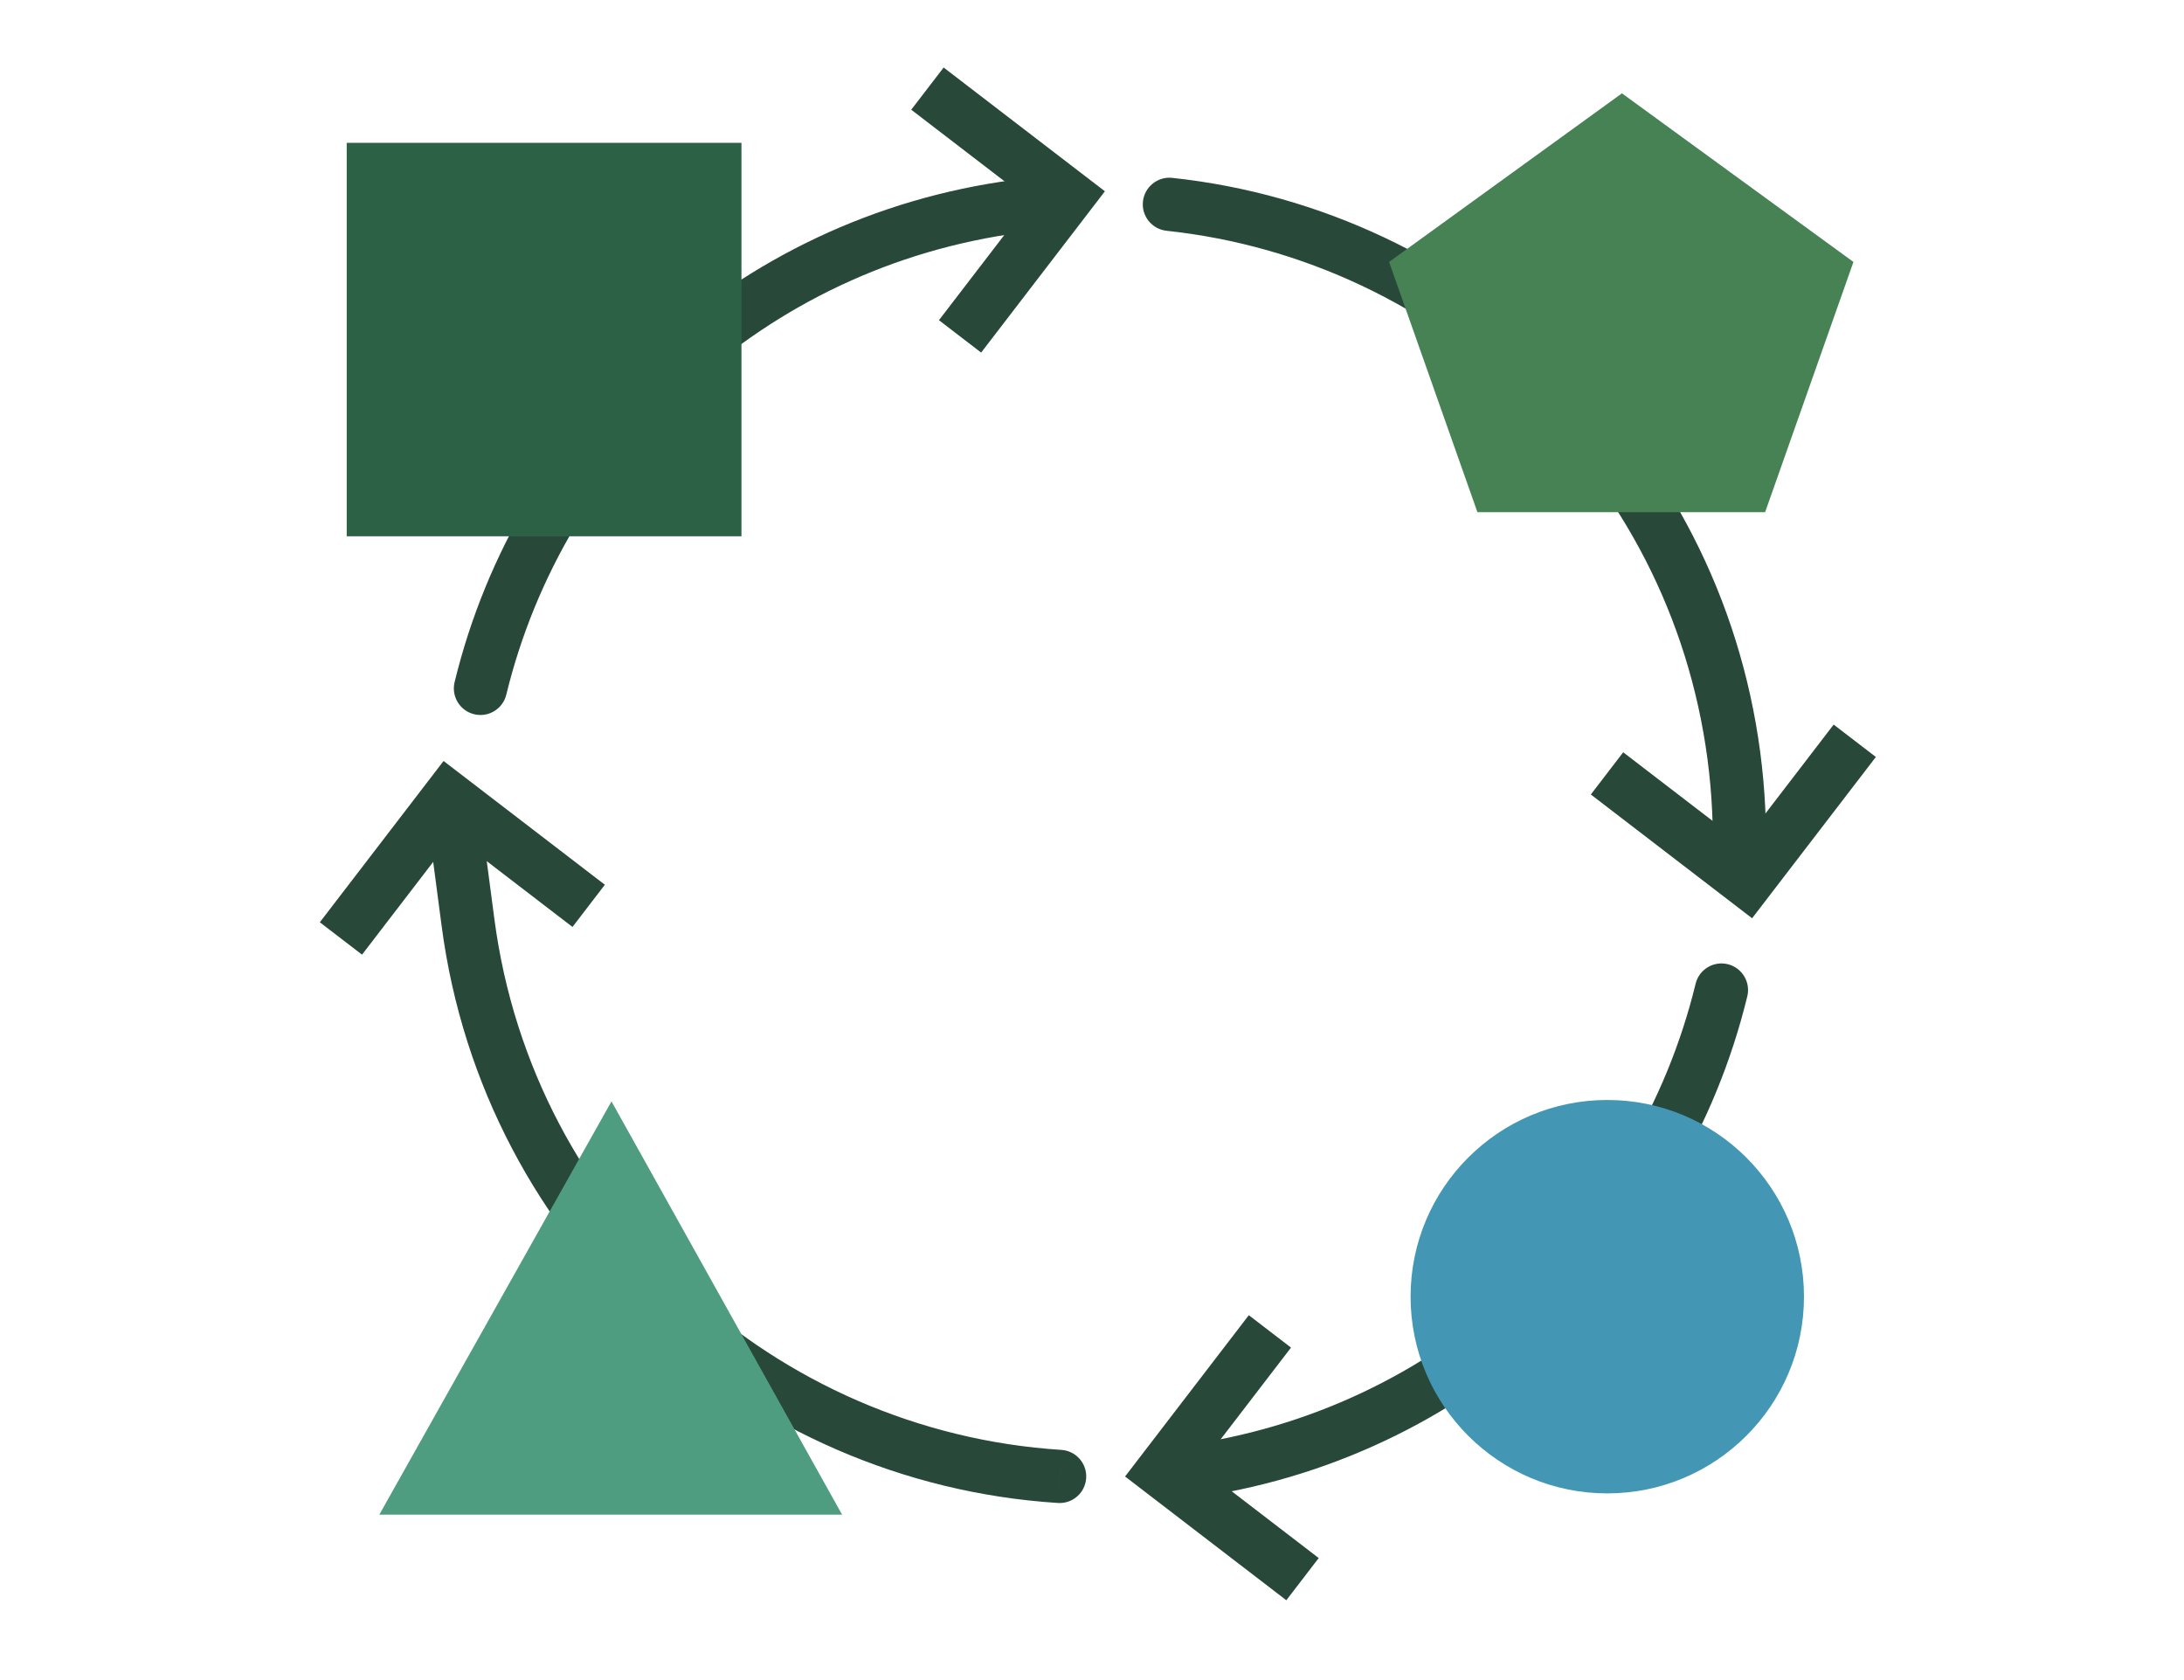 <svg width="117" height="90" viewBox="0 0 117 90" fill="none" xmlns="http://www.w3.org/2000/svg">
<path d="M24.354 36.539C24.167 37.304 24.637 38.075 25.401 38.261C26.166 38.447 26.937 37.978 27.123 37.213L24.354 36.539ZM62.798 9.528C62.015 9.445 61.313 10.011 61.229 10.794C61.145 11.576 61.712 12.278 62.495 12.362L62.798 9.528ZM93.605 53.373C93.791 52.608 93.322 51.838 92.558 51.651C91.793 51.465 91.022 51.934 90.836 52.699L93.605 53.373ZM56.676 80.513C57.461 80.563 58.138 79.967 58.188 79.182C58.238 78.396 57.642 77.719 56.857 77.669L56.676 80.513ZM25.738 36.876L27.123 37.213C30.23 24.444 40.895 14.279 54.701 12.462L54.515 11.049L54.329 9.636C39.317 11.612 27.729 22.665 24.354 36.539L25.738 36.876ZM62.646 10.945L62.495 12.362C77.192 13.935 89.459 25.377 91.474 40.678L92.887 40.492L94.3 40.306C92.109 23.67 78.773 11.238 62.798 9.528L62.646 10.945ZM92.221 53.036L90.836 52.699C87.729 65.468 77.064 75.633 63.258 77.451L63.444 78.864L63.63 80.276C78.641 78.3 90.23 67.247 93.605 53.373L92.221 53.036ZM56.766 79.091L56.857 77.669C41.548 76.693 28.563 65.017 26.485 49.234L25.072 49.42L23.659 49.606C25.918 66.765 40.035 79.452 56.676 80.513L56.766 79.091ZM92.887 40.492L91.474 40.678C91.717 42.525 91.802 44.355 91.738 46.154L93.162 46.205L94.586 46.255C94.655 44.298 94.563 42.31 94.3 40.306L92.887 40.492ZM54.515 11.049L54.701 12.462L57.056 12.152L56.87 10.739L56.684 9.326L54.329 9.636L54.515 11.049ZM25.072 49.42L26.485 49.234L25.679 43.112L24.266 43.298L22.853 43.484L23.659 49.606L25.072 49.42Z" fill="#284939"/>
<path d="M99.362 39.683L93.6 47.193L86.09 41.43" stroke="#284939" stroke-width="2.85"/>
<path d="M69.778 84.594L62.269 78.832L68.031 71.322" stroke="#284939" stroke-width="2.85"/>
<path d="M49.684 4.747L57.193 10.51L51.431 18.02" stroke="#284939" stroke-width="2.85"/>
<path d="M18.264 50.273L24.026 42.763L31.536 48.526" stroke="#284939" stroke-width="2.85"/>
<path d="M32.758 59L20.32 81.14H45.113L32.758 59Z" fill="#4F9D81"/>
<path d="M86.105 80C91.924 80 96.642 75.282 96.642 69.462C96.642 63.642 91.924 58.925 86.105 58.925C80.285 58.925 75.567 63.642 75.567 69.462C75.567 75.282 80.285 80 86.105 80Z" fill="#4397B5"/>
<path d="M86.89 5L74.416 14.032L79.148 27.437H94.56L99.291 14.032L86.89 5Z" fill="#468254"/>
<path d="M39.721 7.652H18.574V28.728H39.721V7.652Z" fill="#2C6145"/>
</svg>

